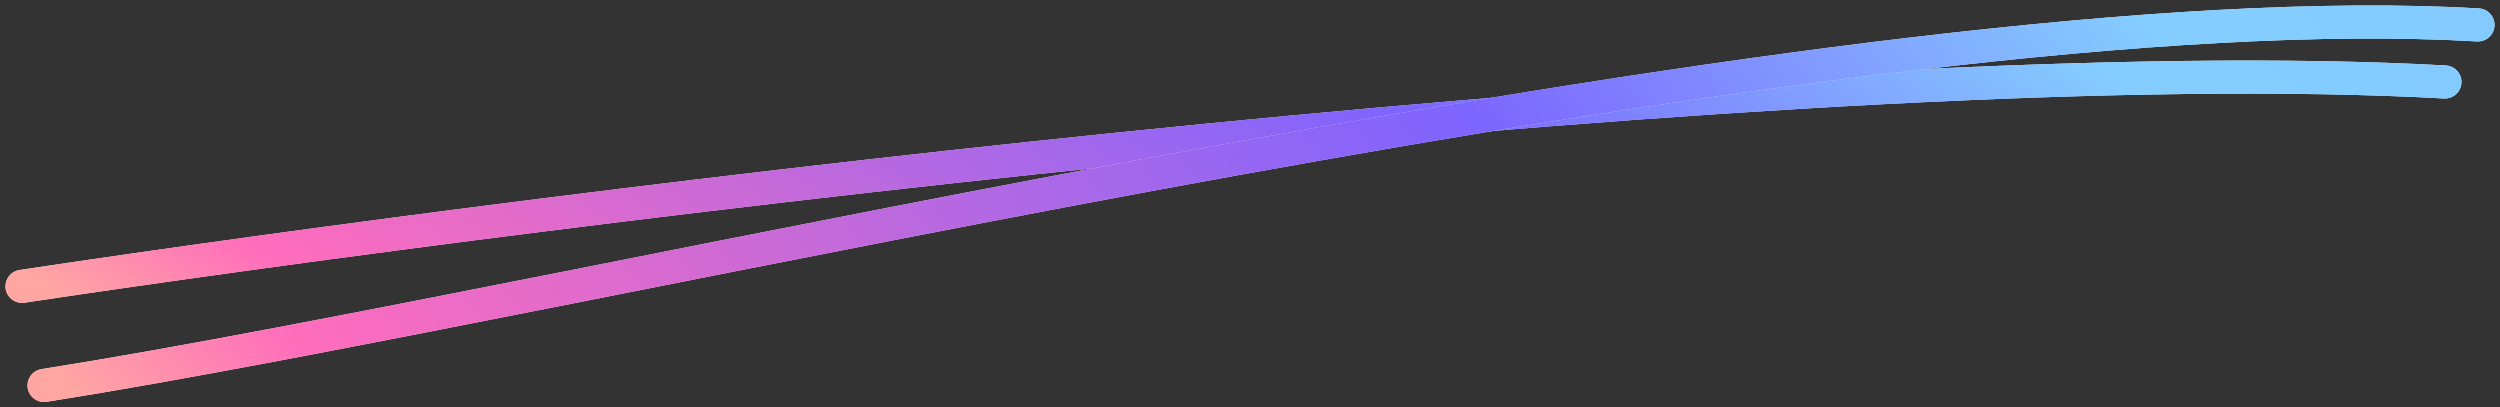 <svg width="227" height="37" viewBox="0 0 227 37" fill="none" xmlns="http://www.w3.org/2000/svg"><rect x="0" y="0" width="227" height="37" fill="#333333" stroke="none"/><path d="M2 26C51.779 18.512 165.469 4.317 222 7.443" stroke="#fff" stroke-width="3" stroke-linecap="round"/><path d="M2 26C51.779 18.512 165.469 4.317 222 7.443" stroke="url(#paint0_linear_2085_2402)" stroke-width="3" stroke-linecap="round"/><path d="M2 26C51.779 18.512 165.469 4.317 222 7.443" stroke="#fff" stroke-opacity=".32" stroke-width="3" stroke-linecap="round"/><path d="M4 35C53.682 27.157 168.579-1.01 225 2.263" stroke="#fff" stroke-width="3" stroke-linecap="round"/><path d="M4 35C53.682 27.157 168.579-1.01 225 2.263" stroke="url(#paint1_linear_2085_2402)" stroke-width="3" stroke-linecap="round"/><path d="M4 35C53.682 27.157 168.579-1.01 225 2.263" stroke="#fff" stroke-opacity=".32" stroke-width="3" stroke-linecap="round"/><defs><linearGradient id="paint0_linear_2085_2402" x1="222" y1="7" x2="145.465" y2="120.982" gradientUnits="userSpaceOnUse"><stop stop-color="#4AB3FF"/><stop offset=".121" stop-color="#4BB6FF"/><stop offset=".4" stop-color="#411DFF"/><stop offset=".901" stop-color="#FF299C"/><stop offset="1" stop-color="#FF7D78"/></linearGradient><linearGradient id="paint1_linear_2085_2402" x1="225" y1="2" x2="82.972" y2="124.338" gradientUnits="userSpaceOnUse"><stop stop-color="#4AB3FF"/><stop offset=".121" stop-color="#4BB6FF"/><stop offset=".4" stop-color="#411DFF"/><stop offset=".901" stop-color="#FF299C"/><stop offset="1" stop-color="#FF7D78"/></linearGradient></defs></svg>